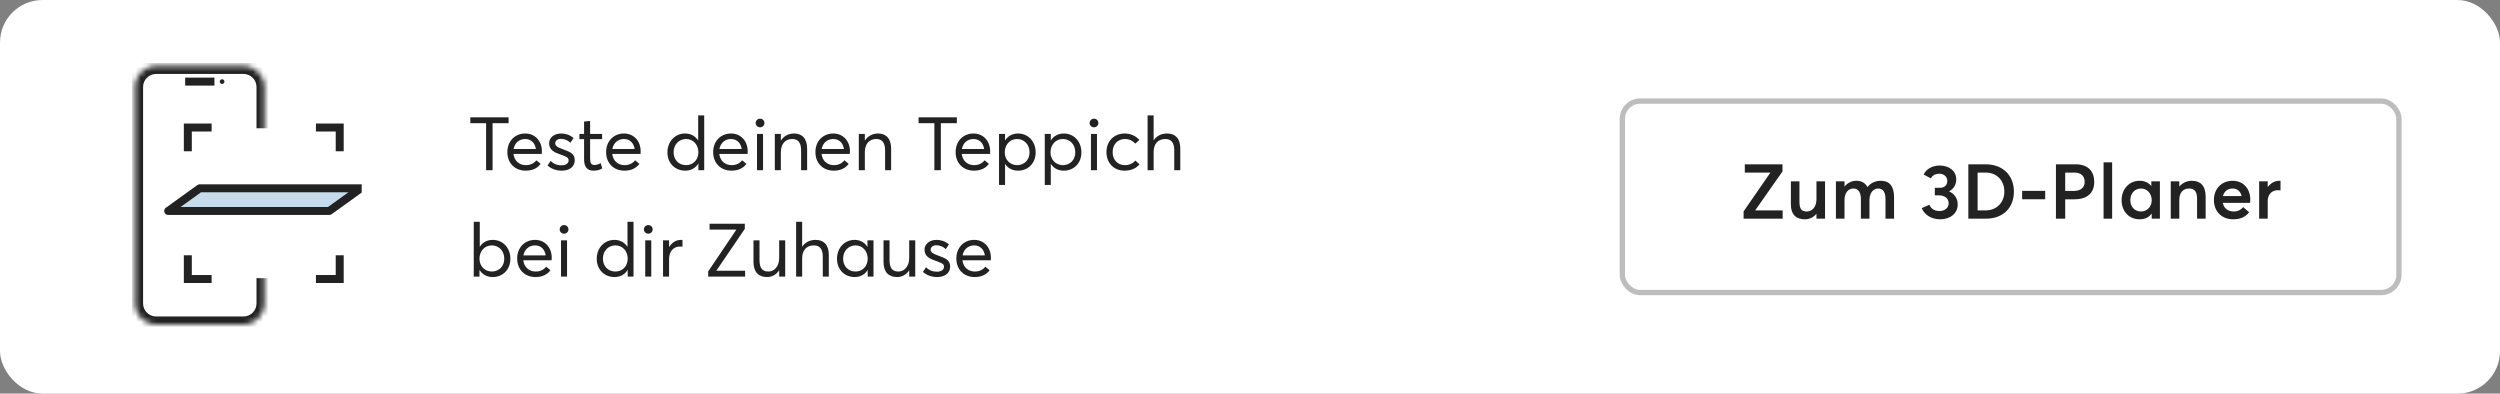 <svg width="470" height="74" viewBox="0 0 470 74" fill="none" xmlns="http://www.w3.org/2000/svg">
<rect x="0" y="0" width="470" height="74" fill="#808080" stroke="none"/>
<rect width="470" height="74" rx="8" fill="white"/>
<rect x="305" y="19" width="146" height="36" rx="3.35" fill="white"/>
<rect x="305" y="19" width="146" height="36" rx="3.35" stroke="#BDBDBD"/>
<path d="M327.795 41.114V39.746L332.82 32.474L332.806 32.445H328.025V30.89H335.11V32.229L329.998 39.515L330.027 39.559H335.139V41.114H327.795ZM339.319 41.229C337.764 41.229 336.684 40.451 336.684 38.363V34.087H338.297V37.931C338.297 39.328 338.729 39.76 339.694 39.76C340.63 39.76 341.494 38.968 341.494 37.456V34.087H343.107V41.114H341.494V40.235L341.465 40.221C340.903 40.898 340.126 41.229 339.319 41.229ZM345.153 41.114V34.087H346.766V35.051H346.78C347.356 34.36 348.163 33.986 348.969 33.986C349.92 33.986 350.654 34.36 351.072 35.152H351.1C351.691 34.389 352.584 33.986 353.62 33.986C355.161 33.986 356.083 34.95 356.083 37.053V41.114H354.47V37.456C354.47 36.189 354.052 35.44 353.102 35.44C352.195 35.44 351.46 36.232 351.46 37.614V41.114H349.848V37.456C349.848 36.189 349.401 35.44 348.451 35.44C347.486 35.44 346.766 36.232 346.766 37.614V41.114H345.153ZM364.766 41.229C363.038 41.229 361.771 40.336 361.282 39.127L362.722 38.493C363.024 39.227 363.658 39.674 364.651 39.674C365.587 39.674 366.35 39.098 366.35 38.205C366.35 37.427 365.731 36.722 364.493 36.722H363.744V35.31H364.651C365.688 35.31 366.091 34.691 366.091 34C366.091 33.208 365.429 32.661 364.608 32.661C363.787 32.661 363.298 33.021 362.981 33.525L361.642 32.805C362.117 31.826 363.211 31.12 364.651 31.12C366.379 31.12 367.776 32.071 367.776 33.741C367.776 34.706 367.286 35.512 366.466 35.959V36.002C367.416 36.434 368.05 37.283 368.05 38.435C368.05 40.12 366.653 41.229 364.766 41.229ZM370.048 41.114V30.89H373.303C376.543 30.89 378.616 32.992 378.616 36.016C378.616 39.026 376.629 41.114 373.346 41.114H370.048ZM371.791 39.559H373.245C375.405 39.559 376.816 38.047 376.816 36.016C376.816 33.943 375.391 32.445 373.332 32.445H371.791V39.559ZM380.162 37.456V35.886H384.496V37.456H380.162ZM386.516 41.114V30.89H390.216C392.664 30.89 393.716 32.301 393.716 34.202C393.716 36.419 392.218 37.471 390.015 37.471H388.258V41.114H386.516ZM388.258 35.901H389.842C391.268 35.901 391.916 35.181 391.916 34.173C391.916 33.093 391.224 32.445 389.972 32.445H388.258V35.901ZM395.471 41.114V30.515H397.084V41.114H395.471ZM402.26 41.229C400.316 41.229 398.862 39.803 398.862 37.629C398.862 35.512 400.316 33.986 402.246 33.986C403.139 33.986 403.916 34.317 404.42 34.95L404.449 34.936V34.087H406.062V41.114H404.521V40.192L404.492 40.178C403.988 40.855 403.239 41.229 402.26 41.229ZM402.519 39.76C403.614 39.76 404.521 38.91 404.521 37.643C404.521 36.391 403.671 35.44 402.519 35.44C401.396 35.44 400.503 36.29 400.503 37.643C400.503 38.882 401.324 39.76 402.519 39.76ZM408.097 41.114V34.087H409.71V35.051H409.738C410.314 34.36 411.164 33.986 412.086 33.986C413.626 33.986 414.663 34.864 414.663 36.981V41.114H413.05V37.398C413.05 35.915 412.489 35.44 411.524 35.44C410.43 35.44 409.71 36.203 409.71 37.586V41.114H408.097ZM423.055 37.514C423.055 37.773 423.026 38.018 423.012 38.133H417.886C418.087 39.155 418.85 39.76 419.945 39.76C420.78 39.76 421.356 39.386 421.716 38.939L422.839 39.904C422.249 40.667 421.37 41.229 419.858 41.229C417.727 41.229 416.215 39.803 416.215 37.6C416.215 35.44 417.684 33.986 419.743 33.986C421.716 33.986 423.055 35.469 423.055 37.514ZM419.729 35.44C418.836 35.44 418.145 35.944 417.914 36.866H421.428C421.226 36.016 420.65 35.44 419.729 35.44ZM424.719 41.114V34.087H426.332V35.138H426.36C426.908 34.403 427.685 33.986 428.535 33.986H428.736V35.786C428.549 35.771 428.362 35.757 428.247 35.757C427.023 35.757 426.332 36.635 426.332 37.787V41.114H424.719Z" fill="#222222"/>
<g clip-path="url(#clip0_1327_3003)">
<mask id="path-4-inside-1_1327_3003" fill="white">
<path d="M49.724 52.293V57.048C49.724 59.231 47.95 61 45.762 61H29.363C27.174 61 25.4 59.231 25.4 57.048V16.352C25.4 14.169 27.174 12.4 29.363 12.4H45.762C47.95 12.4 49.724 14.169 49.724 16.352V24.11"/>
</mask>
<path d="M48.224 52.293V57.048H51.224V52.293H48.224ZM48.224 57.048C48.224 58.398 47.126 59.5 45.762 59.5V62.5C48.775 62.5 51.224 60.063 51.224 57.048H48.224ZM45.762 59.5H29.363V62.5H45.762V59.5ZM29.363 59.5C27.999 59.5 26.9 58.398 26.9 57.048H23.9C23.9 60.063 26.35 62.5 29.363 62.5V59.5ZM26.9 57.048V16.352H23.9V57.048H26.9ZM26.9 16.352C26.9 15.002 27.999 13.9 29.363 13.9V10.9C26.35 10.9 23.9 13.337 23.9 16.352H26.9ZM29.363 13.9H45.762V10.9H29.363V13.9ZM45.762 13.9C47.126 13.9 48.224 15.002 48.224 16.352H51.224C51.224 13.337 48.775 10.9 45.762 10.9V13.9ZM48.224 16.352V24.11H51.224V16.352H48.224Z" fill="#222222" mask="url(#path-4-inside-1_1327_3003)"/>
<path d="M34.809 15.343H40.316" stroke="#222222" stroke-width="1.5" stroke-miterlimit="10"/>
<path d="M41.754 15.781C41.997 15.781 42.194 15.585 42.194 15.343C42.194 15.101 41.997 14.904 41.754 14.904C41.511 14.904 41.315 15.101 41.315 15.343C41.315 15.585 41.511 15.781 41.754 15.781Z" fill="#222222"/>
<path d="M61.904 39.663H31.623L37.545 35.401H67.827L61.904 39.663Z" fill="#C6DBEB" stroke="#222222" stroke-width="1.5" stroke-linejoin="round"/>
<path d="M35.31 28.438V23.974H39.784" stroke="#222222" stroke-width="1.5" stroke-miterlimit="10"/>
<path d="M63.866 47.992V52.454H59.393" stroke="#222222" stroke-width="1.5" stroke-miterlimit="10"/>
<path d="M59.393 23.974H63.866V28.438" stroke="#222222" stroke-width="1.5" stroke-miterlimit="10"/>
<path d="M39.784 52.454H35.31V47.992" stroke="#222222" stroke-width="1.5" stroke-miterlimit="10"/>
</g>
<path d="M91.388 32V23.166H88.42V22.06H95.616V23.166H92.606V32H91.388ZM101.88 28.472C101.88 28.654 101.852 28.85 101.852 28.934H96.532C96.686 30.208 97.582 31.048 98.87 31.048C99.78 31.048 100.424 30.656 100.844 30.138L101.642 30.81C101.054 31.566 100.2 32.084 98.828 32.084C96.812 32.084 95.384 30.684 95.384 28.598C95.384 26.54 96.798 25.098 98.744 25.098C100.606 25.098 101.88 26.526 101.88 28.472ZM98.73 26.134C97.638 26.134 96.77 26.848 96.56 28.01H100.746C100.578 26.89 99.85 26.134 98.73 26.134ZM105.601 32.084C104.467 32.084 103.599 31.692 102.941 31.118L103.515 30.25C104.047 30.768 104.649 31.076 105.601 31.076C106.427 31.076 106.903 30.67 106.903 30.152C106.903 29.55 106.273 29.382 105.279 29.018C104.173 28.626 103.235 28.178 103.235 26.932C103.235 25.882 104.187 25.098 105.475 25.098C106.301 25.098 107.071 25.322 107.827 25.938L107.239 26.834C106.651 26.288 106.021 26.106 105.433 26.106C104.901 26.106 104.383 26.414 104.383 26.932C104.383 27.464 104.929 27.73 105.671 27.996C107.113 28.556 108.065 28.808 108.051 30.138C108.051 31.202 107.239 32.084 105.601 32.084ZM111.572 32.084C110.368 32.084 109.808 31.342 109.808 29.97V26.162H108.926V25.182H109.808V22.858L110.942 22.732V25.182H113.196V26.162H110.942V29.802C110.942 30.628 111.124 31.02 111.768 31.02C112.174 31.02 112.594 30.852 112.93 30.67L113.224 31.664C112.846 31.888 112.384 32.084 111.572 32.084ZM120.446 28.472C120.446 28.654 120.418 28.85 120.418 28.934H115.098C115.252 30.208 116.148 31.048 117.436 31.048C118.346 31.048 118.99 30.656 119.41 30.138L120.208 30.81C119.62 31.566 118.766 32.084 117.394 32.084C115.378 32.084 113.95 30.684 113.95 28.598C113.95 26.54 115.364 25.098 117.31 25.098C119.172 25.098 120.446 26.526 120.446 28.472ZM117.296 26.134C116.204 26.134 115.336 26.848 115.126 28.01H119.312C119.144 26.89 118.416 26.134 117.296 26.134ZM128.821 32.084C126.931 32.084 125.475 30.712 125.475 28.64C125.475 26.624 126.889 25.098 128.807 25.098C129.843 25.098 130.725 25.574 131.243 26.4H131.257V21.696H132.391V32H131.299V30.74H131.285C130.795 31.566 129.927 32.084 128.821 32.084ZM128.975 31.048C130.263 31.048 131.299 30.082 131.299 28.64C131.299 27.24 130.361 26.134 128.989 26.134C127.687 26.134 126.637 27.128 126.637 28.64C126.637 30.012 127.589 31.048 128.975 31.048ZM140.571 28.472C140.571 28.654 140.543 28.85 140.543 28.934H135.223C135.377 30.208 136.273 31.048 137.561 31.048C138.471 31.048 139.115 30.656 139.535 30.138L140.333 30.81C139.745 31.566 138.891 32.084 137.519 32.084C135.503 32.084 134.075 30.684 134.075 28.598C134.075 26.54 135.489 25.098 137.435 25.098C139.297 25.098 140.571 26.526 140.571 28.472ZM137.421 26.134C136.329 26.134 135.461 26.848 135.251 28.01H139.437C139.269 26.89 138.541 26.134 137.421 26.134ZM142.892 23.936C142.43 23.936 142.066 23.572 142.066 23.124C142.066 22.676 142.43 22.312 142.892 22.312C143.354 22.312 143.718 22.676 143.718 23.124C143.718 23.572 143.354 23.936 142.892 23.936ZM142.318 32V25.182H143.452V32H142.318ZM145.666 32V25.182H146.8V26.414H146.814C147.346 25.588 148.242 25.098 149.292 25.098C150.762 25.098 151.742 26.008 151.742 27.954V32H150.608V28.276C150.608 26.68 149.922 26.134 148.928 26.134C147.64 26.134 146.8 27.058 146.8 28.598V32H145.666ZM159.794 28.472C159.794 28.654 159.766 28.85 159.766 28.934H154.446C154.6 30.208 155.496 31.048 156.784 31.048C157.694 31.048 158.338 30.656 158.758 30.138L159.556 30.81C158.968 31.566 158.114 32.084 156.742 32.084C154.726 32.084 153.298 30.684 153.298 28.598C153.298 26.54 154.712 25.098 156.658 25.098C158.52 25.098 159.794 26.526 159.794 28.472ZM156.644 26.134C155.552 26.134 154.684 26.848 154.474 28.01H158.66C158.492 26.89 157.764 26.134 156.644 26.134ZM161.457 32V25.182H162.591V26.414H162.605C163.137 25.588 164.033 25.098 165.083 25.098C166.553 25.098 167.533 26.008 167.533 27.954V32H166.399V28.276C166.399 26.68 165.713 26.134 164.719 26.134C163.431 26.134 162.591 27.058 162.591 28.598V32H161.457ZM175.661 32V23.166H172.693V22.06H179.889V23.166H176.879V32H175.661ZM186.153 28.472C186.153 28.654 186.125 28.85 186.125 28.934H180.805C180.959 30.208 181.855 31.048 183.143 31.048C184.053 31.048 184.697 30.656 185.117 30.138L185.915 30.81C185.327 31.566 184.473 32.084 183.101 32.084C181.085 32.084 179.657 30.684 179.657 28.598C179.657 26.54 181.071 25.098 183.017 25.098C184.879 25.098 186.153 26.526 186.153 28.472ZM183.003 26.134C181.911 26.134 181.043 26.848 180.833 28.01H185.019C184.851 26.89 184.123 26.134 183.003 26.134ZM187.816 34.772V25.182H188.95V26.386H188.964C189.482 25.574 190.35 25.098 191.386 25.098C193.318 25.098 194.704 26.624 194.704 28.64C194.704 30.712 193.262 32.084 191.386 32.084C190.308 32.084 189.468 31.608 188.964 30.824H188.95V34.772H187.816ZM191.232 31.048C192.604 31.048 193.556 30.012 193.556 28.64C193.556 27.128 192.506 26.134 191.218 26.134C189.832 26.134 188.894 27.24 188.894 28.64C188.894 30.082 189.93 31.048 191.232 31.048ZM196.416 34.772V25.182H197.55V26.386H197.564C198.082 25.574 198.95 25.098 199.986 25.098C201.918 25.098 203.304 26.624 203.304 28.64C203.304 30.712 201.862 32.084 199.986 32.084C198.908 32.084 198.068 31.608 197.564 30.824H197.55V34.772H196.416ZM199.832 31.048C201.204 31.048 202.156 30.012 202.156 28.64C202.156 27.128 201.106 26.134 199.818 26.134C198.432 26.134 197.494 27.24 197.494 28.64C197.494 30.082 198.53 31.048 199.832 31.048ZM205.673 23.936C205.211 23.936 204.847 23.572 204.847 23.124C204.847 22.676 205.211 22.312 205.673 22.312C206.135 22.312 206.499 22.676 206.499 23.124C206.499 23.572 206.135 23.936 205.673 23.936ZM205.099 32V25.182H206.233V32H205.099ZM211.415 32.084C209.427 32.084 208.013 30.67 208.013 28.598C208.013 26.54 209.427 25.098 211.457 25.098C212.479 25.098 213.529 25.518 214.201 26.316L213.431 27.002C212.997 26.498 212.325 26.134 211.513 26.134C210.113 26.134 209.175 27.156 209.175 28.598C209.175 30.054 210.113 31.048 211.499 31.048C212.311 31.048 213.025 30.698 213.445 30.18L214.229 30.894C213.655 31.58 212.745 32.084 211.415 32.084ZM215.748 32V21.696H216.882V26.372H216.896C217.428 25.56 218.324 25.098 219.416 25.098C220.886 25.098 221.894 25.966 221.894 27.912V32H220.76V28.234C220.76 26.694 220.074 26.134 219.08 26.134C217.722 26.134 216.882 27.03 216.882 28.57V32H215.748ZM92.634 52.084C91.514 52.084 90.674 51.58 90.17 50.768H90.142V52H89.064V41.696H90.198V46.372H90.212C90.73 45.56 91.598 45.098 92.634 45.098C94.566 45.098 95.952 46.624 95.952 48.64C95.952 50.712 94.51 52.084 92.634 52.084ZM92.48 51.048C93.852 51.048 94.804 50.012 94.804 48.64C94.804 47.128 93.754 46.134 92.466 46.134C91.08 46.134 90.142 47.24 90.142 48.64C90.142 50.082 91.178 51.048 92.48 51.048ZM103.726 48.472C103.726 48.654 103.698 48.85 103.698 48.934H98.378C98.532 50.208 99.428 51.048 100.716 51.048C101.626 51.048 102.27 50.656 102.69 50.138L103.488 50.81C102.9 51.566 102.046 52.084 100.674 52.084C98.658 52.084 97.23 50.684 97.23 48.598C97.23 46.54 98.644 45.098 100.59 45.098C102.452 45.098 103.726 46.526 103.726 48.472ZM100.576 46.134C99.484 46.134 98.616 46.848 98.406 48.01H102.592C102.424 46.89 101.696 46.134 100.576 46.134ZM106.046 43.936C105.584 43.936 105.22 43.572 105.22 43.124C105.22 42.676 105.584 42.312 106.046 42.312C106.508 42.312 106.872 42.676 106.872 43.124C106.872 43.572 106.508 43.936 106.046 43.936ZM105.472 52V45.182H106.606V52H105.472ZM115.532 52.084C113.642 52.084 112.186 50.712 112.186 48.64C112.186 46.624 113.6 45.098 115.518 45.098C116.554 45.098 117.436 45.574 117.954 46.4H117.968V41.696H119.102V52H118.01V50.74H117.996C117.506 51.566 116.638 52.084 115.532 52.084ZM115.686 51.048C116.974 51.048 118.01 50.082 118.01 48.64C118.01 47.24 117.072 46.134 115.7 46.134C114.398 46.134 113.348 47.128 113.348 48.64C113.348 50.012 114.3 51.048 115.686 51.048ZM121.878 43.936C121.416 43.936 121.052 43.572 121.052 43.124C121.052 42.676 121.416 42.312 121.878 42.312C122.34 42.312 122.704 42.676 122.704 43.124C122.704 43.572 122.34 43.936 121.878 43.936ZM121.304 52V45.182H122.438V52H121.304ZM124.652 52V45.182H125.786V46.428H125.814C126.304 45.602 127.088 45.098 128.026 45.098C128.124 45.098 128.208 45.098 128.306 45.112V46.372C128.138 46.358 127.97 46.344 127.858 46.344C126.556 46.344 125.786 47.338 125.786 48.71V52H124.652ZM133.136 52V51.034L138.428 43.18L138.414 43.166H133.402V42.06H140.024V43.026L134.69 50.866L134.704 50.894H140.08V52H133.136ZM144.218 52.084C142.65 52.084 141.656 51.188 141.656 49.242V45.182H142.79V48.92C142.79 50.46 143.378 51.048 144.456 51.048C145.548 51.048 146.486 50.11 146.486 48.486V45.182H147.62V52H146.486V50.824H146.472C145.954 51.636 145.114 52.084 144.218 52.084ZM149.671 52V41.696H150.805V46.372H150.819C151.351 45.56 152.247 45.098 153.339 45.098C154.809 45.098 155.817 45.966 155.817 47.912V52H154.683V48.234C154.683 46.694 153.997 46.134 153.003 46.134C151.645 46.134 150.805 47.03 150.805 48.57V52H149.671ZM160.676 52.084C158.8 52.084 157.358 50.712 157.358 48.64C157.358 46.624 158.744 45.098 160.676 45.098C161.684 45.098 162.566 45.574 163.056 46.4L163.084 46.386V45.182H164.218V52H163.126V50.768H163.112C162.622 51.58 161.782 52.084 160.676 52.084ZM160.844 51.048C162.104 51.048 163.126 50.082 163.126 48.64C163.126 47.24 162.188 46.134 160.844 46.134C159.556 46.134 158.506 47.128 158.506 48.64C158.506 50.012 159.444 51.048 160.844 51.048ZM168.663 52.084C167.095 52.084 166.101 51.188 166.101 49.242V45.182H167.235V48.92C167.235 50.46 167.823 51.048 168.901 51.048C169.993 51.048 170.931 50.11 170.931 48.486V45.182H172.065V52H170.931V50.824H170.917C170.399 51.636 169.559 52.084 168.663 52.084ZM176.175 52.084C175.041 52.084 174.173 51.692 173.515 51.118L174.089 50.25C174.621 50.768 175.223 51.076 176.175 51.076C177.001 51.076 177.477 50.67 177.477 50.152C177.477 49.55 176.847 49.382 175.853 49.018C174.747 48.626 173.809 48.178 173.809 46.932C173.809 45.882 174.761 45.098 176.049 45.098C176.875 45.098 177.645 45.322 178.401 45.938L177.813 46.834C177.225 46.288 176.595 46.106 176.007 46.106C175.475 46.106 174.957 46.414 174.957 46.932C174.957 47.464 175.503 47.73 176.245 47.996C177.687 48.556 178.639 48.808 178.625 50.138C178.625 51.202 177.813 52.084 176.175 52.084ZM186.29 48.472C186.29 48.654 186.262 48.85 186.262 48.934H180.942C181.096 50.208 181.992 51.048 183.28 51.048C184.19 51.048 184.834 50.656 185.254 50.138L186.052 50.81C185.464 51.566 184.61 52.084 183.238 52.084C181.222 52.084 179.794 50.684 179.794 48.598C179.794 46.54 181.208 45.098 183.154 45.098C185.016 45.098 186.29 46.526 186.29 48.472ZM183.14 46.134C182.048 46.134 181.18 46.848 180.97 48.01H185.156C184.988 46.89 184.26 46.134 183.14 46.134Z" fill="#222222"/>
<defs>
<clipPath id="clip0_1327_3003">
<rect width="43.2" height="49.8" fill="white" transform="translate(24.801 11.8)"/>
</clipPath>
</defs>
</svg>
